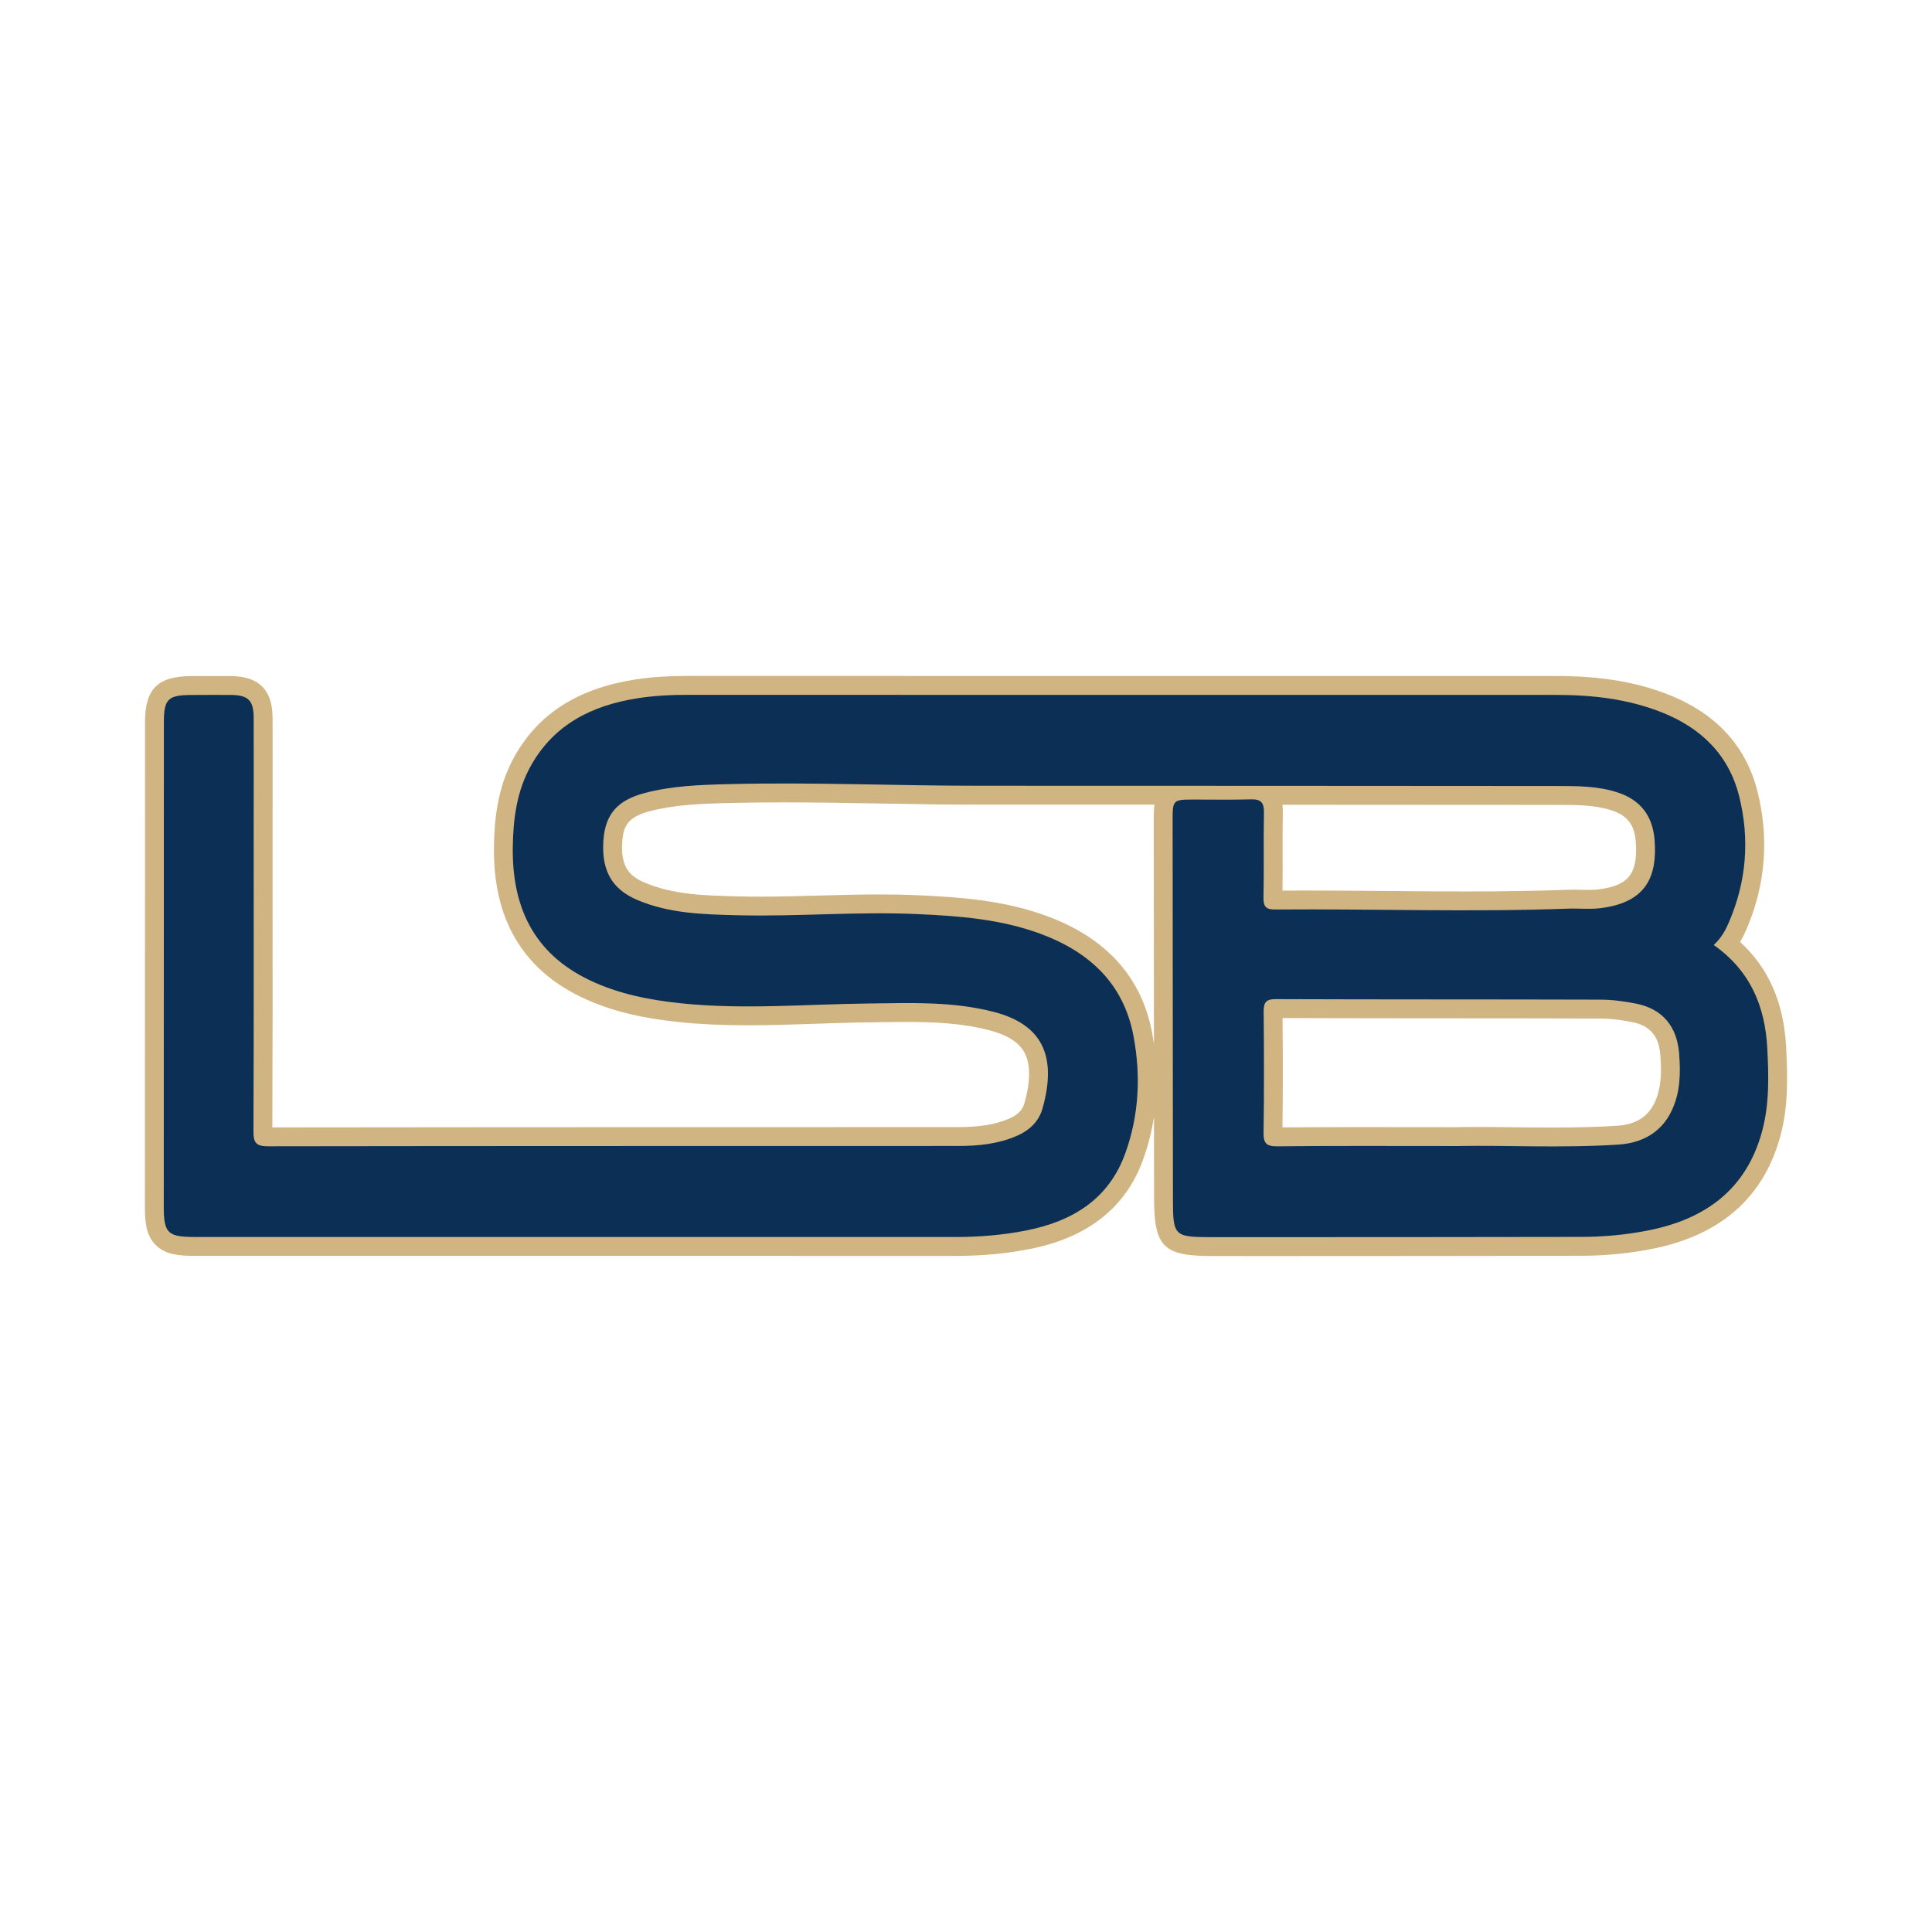 <?xml version="1.0" encoding="utf-8"?>
<!-- Generator: Adobe Illustrator 17.0.0, SVG Export Plug-In . SVG Version: 6.00 Build 0)  -->
<!DOCTYPE svg PUBLIC "-//W3C//DTD SVG 1.1//EN" "http://www.w3.org/Graphics/SVG/1.1/DTD/svg11.dtd">
<svg version="1.1" id="Layer_1" xmlns="http://www.w3.org/2000/svg" xmlns:xlink="http://www.w3.org/1999/xlink" x="0px" y="0px"
	 width="200px" height="200px" viewBox="0 0 200 200" enable-background="new 0 0 200 200" xml:space="preserve">

<g>
	<g>
		<g>
			<path fill="#D0B482" d="M177.405,97.826c3.782,2.66,5.324,6.347,5.545,10.712c0.146,2.882,0.225,5.761-0.542,8.583
				c-1.628,5.993-5.837,9.053-11.683,10.231c-2.325,0.469-4.681,0.686-7.049,0.69c-12.745,0.021-25.489,0.032-38.234,0.026
				c-3.942-0.002-4.017-0.111-4.019-4.055c-0.009-12.986-0.02-25.972-0.033-38.958c-0.002-2.29-0.009-2.288,2.341-2.287
				c1.931,0.001,3.863,0.034,5.792-0.02c1.008-0.028,1.337,0.348,1.319,1.347c-0.053,2.944,0.016,5.89-0.045,8.833
				c-0.02,0.971,0.297,1.231,1.238,1.223c10.087-0.079,20.176,0.286,30.262-0.089c1.126-0.042,2.227,0.094,3.386-0.05
				c4.83-0.598,5.866-3.371,5.603-7.011c-0.184-2.549-1.473-4.22-3.902-4.993c-2.009-0.639-4.088-0.641-6.167-0.642
				c-19.986-0.009-39.971-0.031-59.957-0.027c-8.64,0.002-17.279-0.386-25.919-0.166c-2.89,0.074-5.791,0.174-8.617,0.923
				c-2.816,0.747-4.083,2.205-4.262,4.933c-0.204,3.101,0.889,5.022,3.523,6.14c3.323,1.41,6.86,1.489,10.38,1.576
				c6.178,0.153,12.354-0.397,18.532-0.123c4.333,0.192,8.664,0.514,12.779,2.03c5.018,1.849,8.618,5.092,9.656,10.566
				c0.782,4.122,0.582,8.238-0.853,12.198c-1.721,4.749-5.485,7.016-10.219,7.956c-2.417,0.479-4.864,0.682-7.329,0.682
				c-26.262-0.004-52.523-0.003-78.785-0.004c-2.797,0-3.194-0.41-3.193-3.161c0.008-16.703,0.008-33.406,0.012-50.109
				c0.001-2.42,0.419-2.831,2.876-2.836c1.352-0.003,2.703-0.017,4.055-0.004c1.791,0.017,2.354,0.551,2.363,2.335
				c0.02,3.765,0.001,7.531,0.001,11.296c0,10.524,0.021,21.048-0.023,31.572c-0.005,1.207,0.332,1.523,1.535,1.521
				c23.799-0.036,47.598-0.025,71.396-0.033c2.084-0.001,4.146-0.199,6.091-1.045c1.305-0.567,2.283-1.482,2.669-2.858
				c1.576-5.617-0.226-8.715-5.009-9.966c-4.314-1.128-8.712-0.93-13.099-0.88c-6.413,0.074-12.823,0.648-19.239-0.014
				c-3.323-0.343-6.553-0.964-9.592-2.425c-5.774-2.777-7.983-7.591-7.905-13.722c0.038-2.971,0.413-5.879,1.913-8.522
				c2.42-4.263,6.334-6.174,10.976-6.912c1.766-0.281,3.545-0.36,5.336-0.359c29.93,0.013,59.861,0.009,89.791,0.009
				c3.734,0,7.402,0.41,10.907,1.796c4.065,1.607,6.951,4.387,8.026,8.677c1.109,4.424,0.774,8.814-1.047,13.039
				C178.63,96.287,178.198,97.095,177.405,97.826z M150.871,118.639c4.805-0.102,10.745,0.233,16.67-0.152
				c2.386-0.155,4.426-1.197,5.523-3.536c0.892-1.9,0.921-3.908,0.754-5.944c-0.226-2.766-1.728-4.564-4.429-5.108
				c-1.223-0.247-2.486-0.413-3.731-0.417c-11.193-0.034-22.387-0.009-33.58-0.052c-1.063-0.004-1.273,0.371-1.264,1.325
				c0.039,4.149,0.052,8.299-0.012,12.448c-0.017,1.117,0.256,1.477,1.429,1.464C138.067,118.605,143.905,118.639,150.871,118.639z"
				/>
			<path fill="#D0B482" d="M132.415,130.025l-6.973-0.002c-5.02-0.003-5.969-0.957-5.973-6.009
				c-0.002-2.812-0.004-5.624-0.006-8.435c-0.233,1.536-0.616,3.04-1.146,4.505c-1.785,4.926-5.714,8.024-11.676,9.206
				c-2.439,0.484-4.96,0.719-7.709,0.719l-78.785-0.005c-1.528,0-2.986-0.086-4.023-1.117c-1.039-1.032-1.124-2.481-1.123-3.999
				c0.005-11.366,0.007-22.732,0.009-34.098l0.003-16.01c0-3.484,1.309-4.782,4.826-4.789l2.807-0.01
				c0.424,0,0.848,0.001,1.272,0.006c2.877,0.028,4.283,1.427,4.298,4.279c0.013,2.547,0.009,5.093,0.005,7.639l-0.004,3.667
				l0.002,7.676c0.004,7.821,0.008,15.641-0.024,23.462c16.863-0.025,33.721-0.027,50.577-0.028l20.398-0.004
				c2.271-0.001,3.91-0.273,5.313-0.883c1.143-0.497,1.441-1.148,1.566-1.594c0.656-2.337,0.644-4.122-0.035-5.307
				c-0.592-1.032-1.765-1.765-3.586-2.241c-2.903-0.759-5.935-0.862-8.517-0.862c-0.911,0-1.823,0.013-2.734,0.027l-1.331,0.018
				c-1.833,0.021-3.667,0.083-5.5,0.146c-2.251,0.076-4.579,0.156-6.885,0.156c-2.64,0-4.954-0.106-7.077-0.325
				c-4.241-0.437-7.398-1.242-10.238-2.608c-6.074-2.921-9.107-8.139-9.012-15.509c0.035-2.688,0.312-6.192,2.168-9.461
				c2.482-4.372,6.528-6.949,12.368-7.878c1.647-0.262,3.43-0.384,5.611-0.384c17.989,0.008,35.949,0.009,53.906,0.009l35.917,0
				c4.595,0,8.29,0.614,11.625,1.933c4.929,1.948,8.026,5.319,9.204,10.019c1.222,4.877,0.836,9.684-1.148,14.288
				c-0.176,0.408-0.382,0.846-0.647,1.293c2.966,2.71,4.53,6.303,4.764,10.923c0.156,3.09,0.228,6.119-0.608,9.195
				c-1.712,6.302-6.148,10.216-13.183,11.634c-2.381,0.48-4.882,0.725-7.432,0.729C153.259,130.014,142.836,130.025,132.415,130.025
				z M123.434,126.057c0.502,0.057,1.415,0.058,2.01,0.058l6.971,0.002c10.419,0,20.84-0.01,31.259-0.028
				c2.294-0.004,4.536-0.223,6.666-0.653c5.619-1.133,8.855-3.938,10.183-8.827c0.685-2.521,0.616-5.209,0.476-7.972
				c-0.212-4.17-1.711-7.097-4.718-9.212l-1.981-1.393l1.78-1.642c0.52-0.479,0.822-1.032,1.116-1.714
				c1.636-3.797,1.955-7.765,0.946-11.79c-0.866-3.456-3.107-5.855-6.85-7.335c-2.863-1.132-6.101-1.659-10.189-1.659l-35.917,0
				c-17.958,0-35.918-0.001-53.875-0.009c-2.001,0-3.589,0.106-5.028,0.335c-4.655,0.74-7.7,2.63-9.583,5.947
				c-1.416,2.495-1.631,5.363-1.659,7.582c-0.075,5.877,2.084,9.67,6.798,11.936c2.415,1.161,5.174,1.853,8.945,2.242
				c1.988,0.205,4.172,0.304,6.676,0.304c2.24,0,4.533-0.078,6.752-0.153c1.862-0.063,3.725-0.127,5.588-0.148l1.318-0.018
				c0.931-0.013,1.862-0.027,2.792-0.027c2.831,0,6.175,0.117,9.506,0.988c2.849,0.745,4.863,2.117,5.988,4.078
				c1.238,2.158,1.371,4.875,0.408,8.306c-0.519,1.849-1.822,3.275-3.771,4.123c-2.458,1.069-4.962,1.206-6.87,1.207l-20.4,0.004
				c-16.998,0.001-33.996,0.003-50.994,0.029c-0.812,0-1.83-0.101-2.615-0.889c-0.885-0.888-0.879-2.128-0.877-2.594
				c0.033-7.962,0.03-15.923,0.026-23.885l-0.002-7.678l0.004-3.673c0.004-2.538,0.008-5.075-0.005-7.613
				c-0.001-0.157-0.007-0.279-0.015-0.371c-0.1-0.01-0.235-0.018-0.413-0.02c-0.412-0.004-0.823-0.006-1.234-0.006l-2.798,0.01
				c-0.434,0.001-0.715,0.017-0.895,0.036c-0.017,0.173-0.031,0.44-0.031,0.846l-0.003,16.01
				c-0.002,11.366-0.004,22.733-0.009,34.099c0,0.6,0.023,0.95,0.049,1.154c0.208,0.027,0.568,0.052,1.19,0.052l78.785,0.005
				c2.489,0,4.762-0.211,6.947-0.645c4.656-0.923,7.44-3.053,8.763-6.705c1.258-3.472,1.517-7.229,0.77-11.168
				c-0.823-4.339-3.575-7.314-8.412-9.097c-3.903-1.438-8.162-1.732-12.19-1.911c-1.151-0.051-2.366-0.076-3.717-0.076
				c-2.038,0-4.124,0.058-6.142,0.114c-2.821,0.078-5.748,0.158-8.635,0.087c-3.692-0.091-7.447-0.184-11.094-1.73
				c-3.383-1.435-4.968-4.149-4.71-8.067c0.233-3.547,2.101-5.737,5.711-6.694c3.158-0.838,6.435-0.921,9.068-0.988
				c1.803-0.046,3.695-0.068,5.784-0.068c3.37,0,6.788,0.06,10.093,0.117c3.289,0.057,6.69,0.116,10.027,0.116l4.865,0
				c11.801,0,23.603,0.008,35.404,0.016l19.753,0.011c2.192,0.001,4.459,0.002,6.758,0.734c3.195,1.017,5.014,3.338,5.258,6.714
				c0.39,5.384-2.07,8.443-7.312,9.092c-0.689,0.085-1.516,0.089-2.366,0.069c-0.395-0.01-0.789-0.022-1.187-0.006
				c-3.191,0.119-6.61,0.175-10.759,0.175c-2.748,0-5.496-0.024-8.244-0.048c-3.772-0.032-7.545-0.065-11.316-0.036
				c-0.001,0-0.001,0-0.002,0c-0.708,0-1.661-0.088-2.403-0.846c-0.832-0.85-0.81-1.995-0.802-2.371
				c0.031-1.505,0.028-3.01,0.025-4.515c-0.003-1.219-0.005-2.438,0.01-3.657c-0.646,0.012-1.292,0.016-1.938,0.016l-3.383-0.011
				c-0.062,0-0.135,0-0.213,0c0,0.104,0,0.21,0,0.312c0.013,13.004,0.025,25.991,0.033,38.976
				C123.378,124.655,123.378,125.559,123.434,126.057z M91.094,92.593c1.409,0,2.681,0.026,3.889,0.08
				c4.335,0.192,8.939,0.516,13.368,2.148c6.148,2.265,9.815,6.314,10.9,12.035c0.078,0.41,0.146,0.82,0.206,1.227
				c-0.006-7.675-0.013-15.35-0.021-23.025c0-0.665-0.001-1.245,0.078-1.76c-4.484-0.002-8.969-0.003-13.453-0.003l-4.8,0
				c-3.436,0-6.854-0.06-10.16-0.117c-3.289-0.057-6.689-0.116-10.025-0.116c-2.055,0-3.915,0.022-5.685,0.067
				c-3.089,0.078-5.652,0.191-8.166,0.858c-2.241,0.594-2.705,1.535-2.813,3.173c-0.171,2.609,0.767,3.546,2.337,4.212
				c2.961,1.256,6.188,1.336,9.605,1.42c0.823,0.021,1.587,0.029,2.35,0.029c2.038,0,4.124-0.058,6.141-0.114
				C86.888,92.651,89.001,92.593,91.094,92.593z M135.156,92.187c2.748,0,5.496,0.024,8.244,0.048
				c2.737,0.024,5.474,0.048,8.21,0.048c4.099,0,7.472-0.055,10.614-0.172c0.479-0.019,0.953-0.008,1.427,0.004
				c0.656,0.015,1.312,0.019,1.792-0.04c3.15-0.39,4.132-1.634,3.894-4.931c-0.128-1.767-0.889-2.745-2.546-3.272
				c-1.722-0.548-3.594-0.549-5.575-0.55l-19.754-0.011c-2.905-0.002-5.81-0.004-8.716-0.006c0.058,0.362,0.052,0.664,0.049,0.827
				c-0.025,1.411-0.022,2.823-0.019,4.235c0.002,1.276,0.005,2.551-0.012,3.826C133.568,92.189,134.362,92.187,135.156,92.187z
				 M129.577,84.676c0.041,0.014,0.081,0.024,0.12,0.029l-0.125-1.402c-0.01,0-0.023,0-0.033,0L129.577,84.676z M160.694,120.631
				c-1.394,0-2.763-0.015-4.09-0.031c-2.012-0.023-3.93-0.047-5.692-0.008l-10.126-0.009c-2.929,0-5.734,0.008-8.536,0.037
				c-0.002,0-0.003,0-0.005,0c-0.772,0-1.782-0.093-2.555-0.878c-0.77-0.782-0.855-1.785-0.843-2.57
				c0.055-3.584,0.059-7.408,0.011-12.399c-0.004-0.479-0.014-1.6,0.826-2.447c0.842-0.85,1.995-0.85,2.374-0.85
				c6.001,0.023,11.976,0.026,17.951,0.03c5.218,0.003,10.436,0.006,15.653,0.022c1.266,0.004,2.611,0.153,4.112,0.456
				c3.508,0.707,5.691,3.209,5.99,6.864c0.17,2.083,0.193,4.536-0.933,6.934c-1.308,2.787-3.853,4.44-7.165,4.655
				C165.624,120.569,163.408,120.631,160.694,120.631z M153.02,116.664c1.164,0,2.378,0.013,3.629,0.028
				c1.313,0.015,2.666,0.031,4.045,0.031c2.628,0,4.764-0.059,6.72-0.186c1.906-0.123,3.175-0.913,3.88-2.415
				c0.734-1.564,0.71-3.306,0.576-4.955c-0.158-1.924-1.069-2.989-2.869-3.352c-1.247-0.251-2.344-0.375-3.351-0.378
				c-5.215-0.016-10.429-0.019-15.644-0.022c-5.745-0.003-11.49-0.007-17.235-0.027c0.039,4.472,0.036,8.013-0.01,11.32
				c2.652-0.025,5.284-0.031,8.025-0.031l10.084,0.009C151.536,116.67,152.268,116.664,153.02,116.664z"/>
		</g>
	</g>
	<g>
		<path fill="#0B2F55" d="M177.405,97.827c3.782,2.66,5.324,6.347,5.545,10.712c0.146,2.882,0.225,5.761-0.542,8.583
			c-1.628,5.993-5.837,9.053-11.683,10.231c-2.325,0.469-4.681,0.686-7.049,0.69c-12.745,0.021-25.489,0.032-38.234,0.026
			c-3.942-0.002-4.017-0.111-4.019-4.055c-0.009-12.986-0.02-25.972-0.033-38.958c-0.002-2.29-0.009-2.288,2.341-2.287
			c1.931,0.001,3.863,0.034,5.792-0.02c1.008-0.028,1.337,0.348,1.319,1.347c-0.053,2.944,0.016,5.89-0.045,8.833
			c-0.02,0.971,0.297,1.231,1.238,1.223c10.087-0.079,20.176,0.286,30.262-0.089c1.126-0.042,2.227,0.094,3.386-0.05
			c4.83-0.598,5.866-3.371,5.603-7.011c-0.184-2.549-1.473-4.22-3.902-4.993c-2.009-0.639-4.088-0.641-6.167-0.642
			c-19.986-0.009-39.971-0.031-59.957-0.027c-8.64,0.002-17.279-0.386-25.919-0.166c-2.89,0.074-5.791,0.174-8.617,0.923
			c-2.816,0.747-4.083,2.205-4.262,4.933c-0.204,3.101,0.889,5.022,3.523,6.14c3.323,1.41,6.86,1.489,10.38,1.576
			c6.178,0.153,12.354-0.397,18.532-0.123c4.333,0.192,8.664,0.514,12.779,2.03c5.018,1.849,8.618,5.092,9.656,10.566
			c0.782,4.122,0.582,8.238-0.853,12.198c-1.721,4.749-5.485,7.016-10.219,7.956c-2.417,0.479-4.864,0.682-7.329,0.682
			c-26.262-0.004-52.523-0.003-78.785-0.004c-2.797,0-3.194-0.41-3.193-3.161c0.008-16.703,0.008-33.406,0.012-50.109
			c0.001-2.42,0.419-2.831,2.876-2.836c1.352-0.003,2.703-0.017,4.055-0.004c1.791,0.017,2.354,0.551,2.363,2.335
			c0.02,3.765,0.001,7.531,0.001,11.296c0,10.524,0.021,21.048-0.023,31.572c-0.005,1.207,0.332,1.523,1.535,1.521
			c23.799-0.036,47.598-0.025,71.396-0.033c2.084-0.001,4.146-0.199,6.091-1.045c1.305-0.567,2.283-1.482,2.669-2.858
			c1.576-5.617-0.226-8.715-5.009-9.966c-4.314-1.128-8.712-0.93-13.099-0.88c-6.413,0.074-12.823,0.648-19.239-0.014
			c-3.323-0.343-6.553-0.964-9.592-2.425c-5.774-2.777-7.983-7.591-7.905-13.722c0.038-2.971,0.413-5.879,1.913-8.522
			c2.42-4.263,6.334-6.174,10.976-6.912c1.766-0.281,3.545-0.36,5.336-0.359c29.93,0.013,59.861,0.009,89.791,0.009
			c3.734,0,7.402,0.41,10.907,1.796c4.065,1.607,6.951,4.387,8.026,8.677c1.109,4.424,0.774,8.814-1.047,13.039
			C178.63,96.288,178.198,97.095,177.405,97.827z M150.871,118.639c4.805-0.102,10.745,0.233,16.67-0.152
			c2.386-0.155,4.426-1.197,5.523-3.536c0.892-1.9,0.921-3.908,0.754-5.944c-0.227-2.766-1.728-4.564-4.429-5.108
			c-1.223-0.247-2.486-0.413-3.731-0.417c-11.193-0.034-22.387-0.009-33.58-0.052c-1.063-0.004-1.273,0.371-1.264,1.325
			c0.039,4.149,0.052,8.299-0.012,12.448c-0.017,1.117,0.256,1.477,1.429,1.464C138.067,118.605,143.905,118.639,150.871,118.639z"
			/>
	</g>
</g>
</svg>

